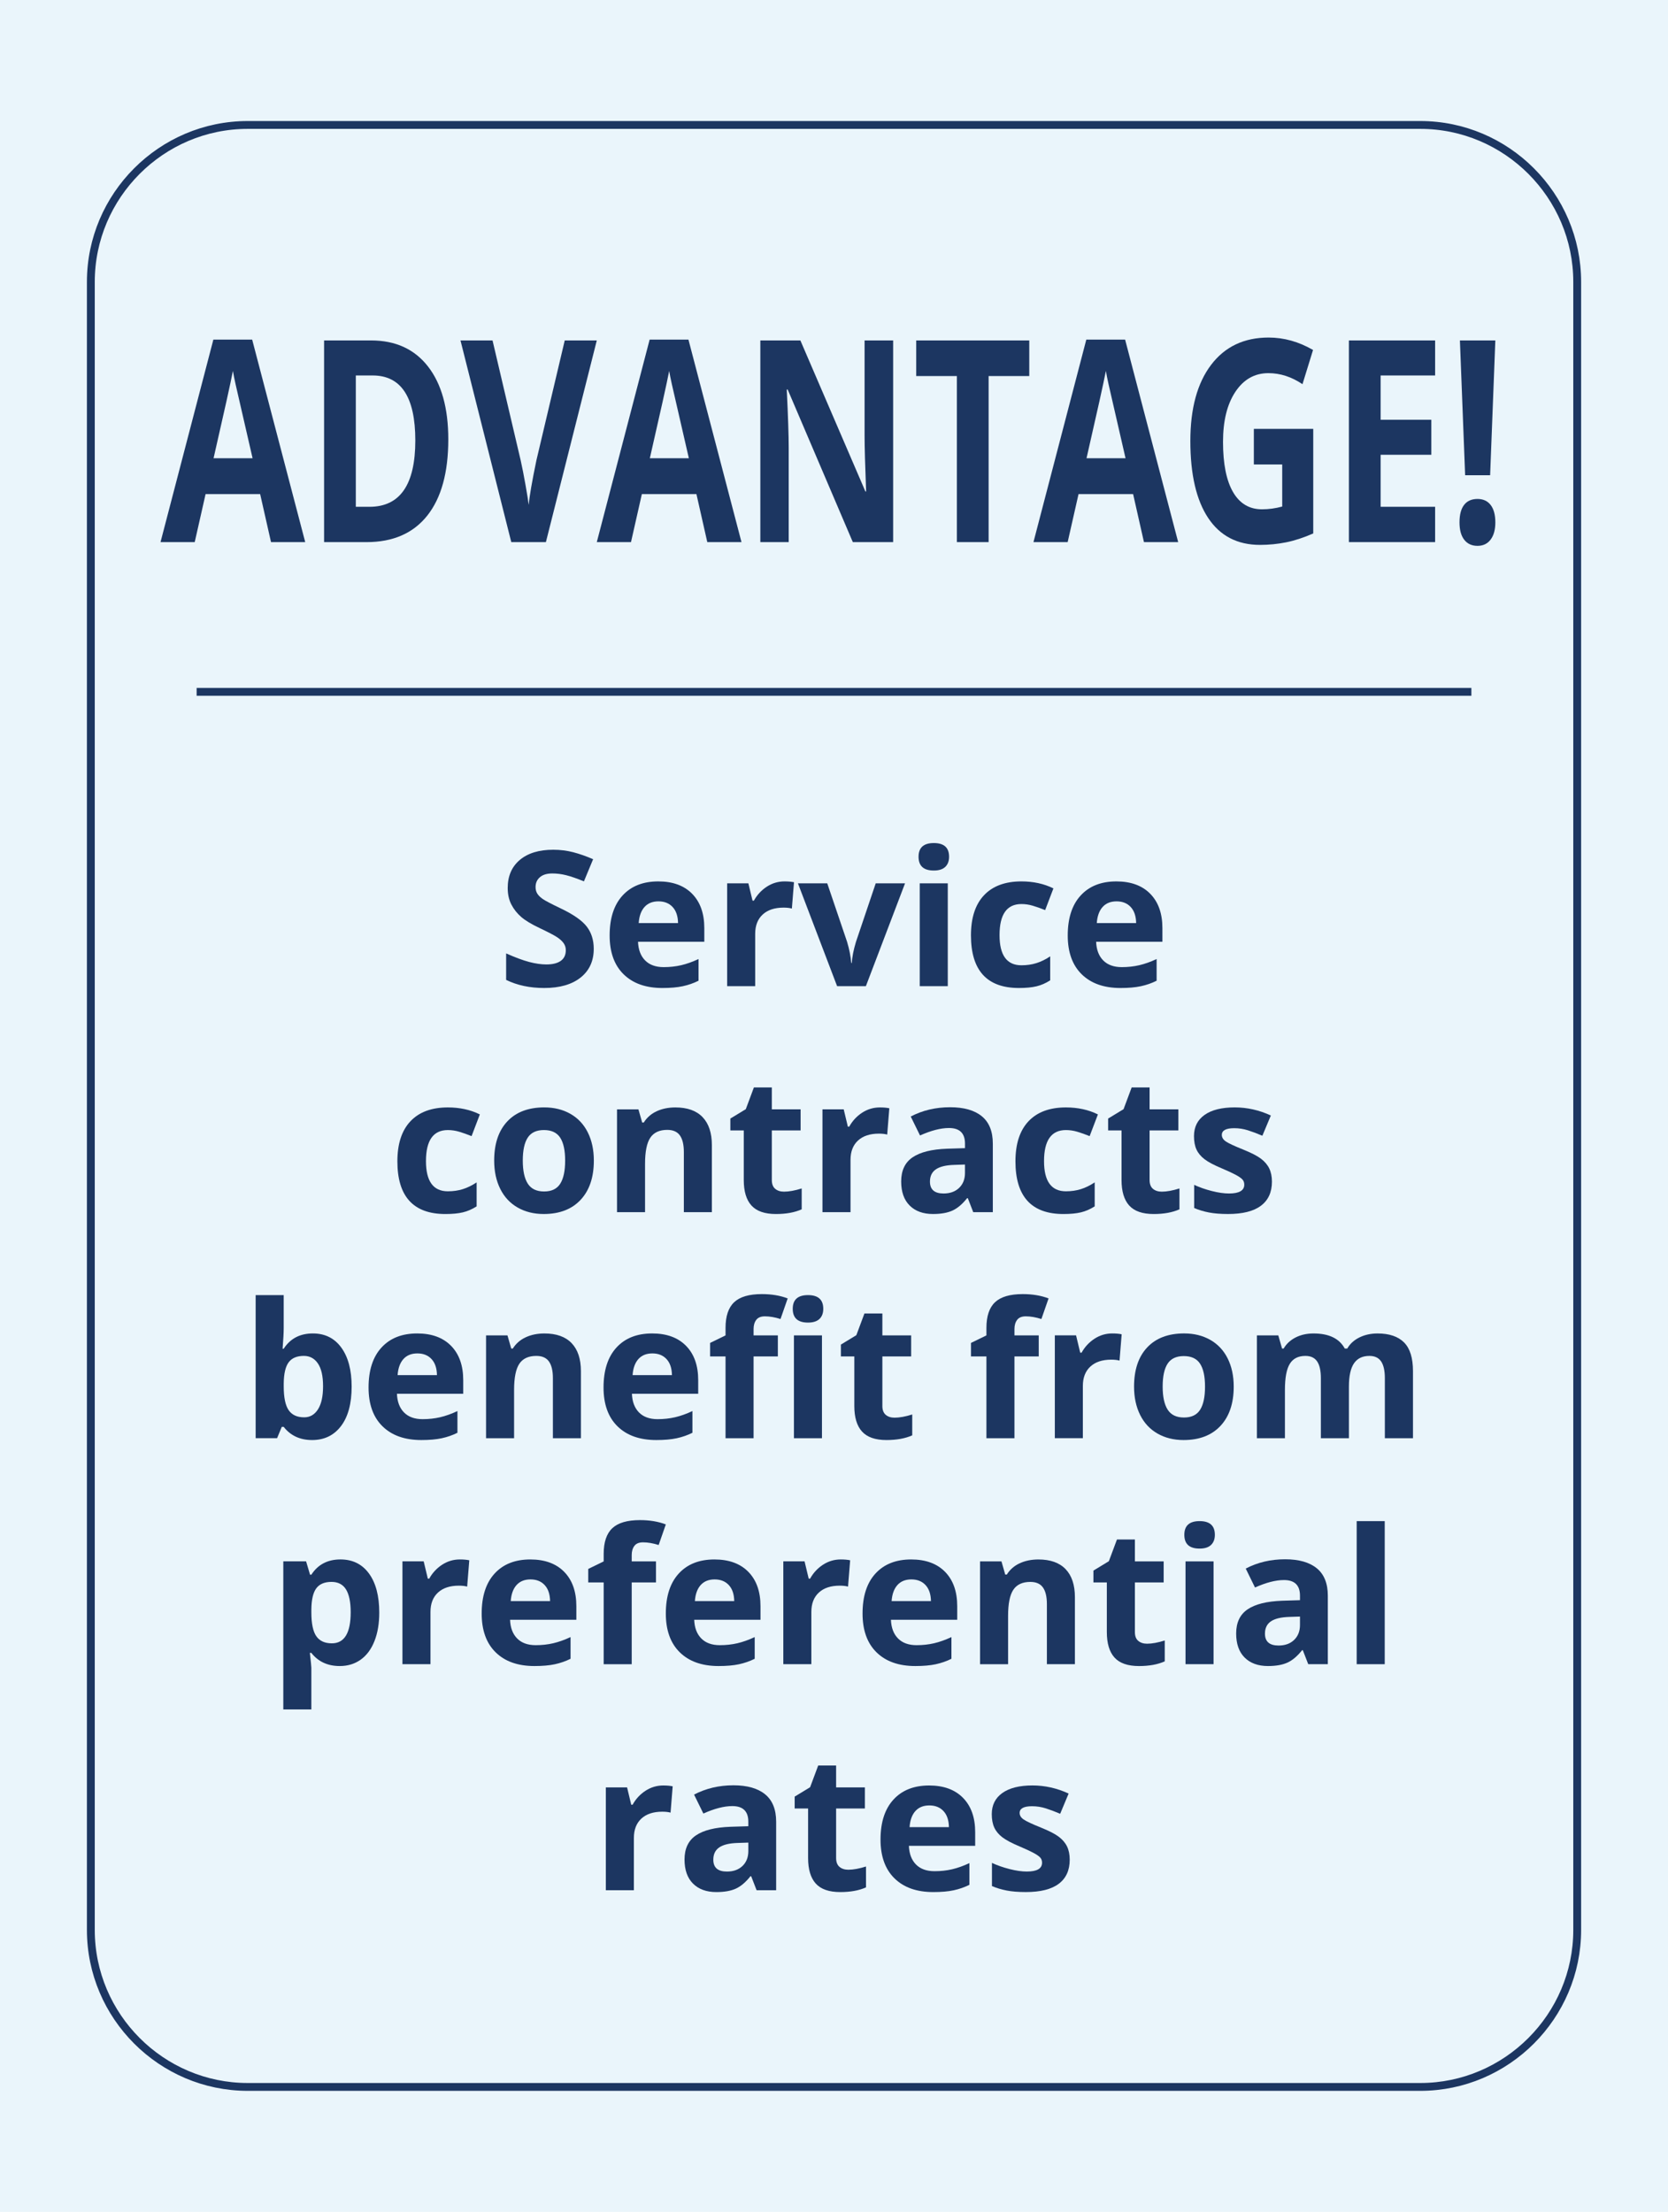 <?xml version="1.0" encoding="utf-8"?>
<!-- Generator: Adobe Illustrator 15.1.0, SVG Export Plug-In . SVG Version: 6.00 Build 0)  -->
<!DOCTYPE svg PUBLIC "-//W3C//DTD SVG 1.1//EN" "http://www.w3.org/Graphics/SVG/1.1/DTD/svg11.dtd">
<svg version="1.1" id="Layer_1" xmlns="http://www.w3.org/2000/svg" xmlns:xlink="http://www.w3.org/1999/xlink" x="0px" y="0px"
	 width="106.314px" height="140.922px" viewBox="0 0 106.314 140.922" enable-background="new 0 0 106.314 140.922"
	 xml:space="preserve">
<rect x="0" fill="#EAF5FB" width="106.315" height="140.922"/>
<g>
	<path fill="#1C3661" d="M17.274,34.54l-0.692-3.059h-3.479l-0.692,3.059h-2.18l3.368-12.902h2.474l3.381,12.902H17.274z
		 M16.099,29.196c-0.64-2.771-1-4.339-1.081-4.702s-0.138-0.65-0.173-0.861c-0.144,0.75-0.555,2.604-1.233,5.563H16.099z"/>
	<path fill="#1C3661" d="M28.573,27.992c0,2.115-0.447,3.735-1.341,4.86s-2.186,1.688-3.874,1.688h-2.702V21.69h2.996
		c1.558,0,2.768,0.554,3.629,1.661C28.142,24.459,28.573,26.006,28.573,27.992z M26.471,28.062c0-2.76-0.905-4.14-2.715-4.14h-1.077
		v8.367h0.868C25.496,32.29,26.471,30.881,26.471,28.062z"/>
	<path fill="#1C3661" d="M35.995,21.69h2.043l-3.244,12.85h-2.206L29.35,21.69h2.043l1.795,7.646c0.1,0.451,0.204,0.977,0.31,1.578
		c0.107,0.601,0.173,1.018,0.199,1.252c0.048-0.539,0.211-1.482,0.49-2.83L35.995,21.69z"/>
	<path fill="#1C3661" d="M45.081,34.54l-0.692-3.059H40.91l-0.692,3.059h-2.18l3.368-12.902h2.474l3.381,12.902H45.081z
		 M43.906,29.196c-0.64-2.771-1-4.339-1.081-4.702s-0.138-0.65-0.173-0.861c-0.144,0.75-0.555,2.604-1.233,5.563H43.906z"/>
	<path fill="#1C3661" d="M56.928,34.54h-2.571l-4.152-9.721h-0.059c0.083,1.717,0.124,2.941,0.124,3.674v6.047h-1.808V21.69h2.552
		l4.145,9.624h0.045c-0.064-1.67-0.098-2.851-0.098-3.542V21.69h1.821V34.54z"/>
	<path fill="#1C3661" d="M63.012,34.54h-2.023V23.958h-2.592V21.69h7.206v2.268h-2.591V34.54z"/>
	<path fill="#1C3661" d="M72.913,34.54l-0.691-3.059h-3.479L68.05,34.54h-2.18l3.368-12.902h2.474l3.382,12.902H72.913z
		 M71.739,29.196c-0.64-2.771-1-4.339-1.08-4.702c-0.081-0.363-0.139-0.65-0.173-0.861c-0.144,0.75-0.556,2.604-1.234,5.563H71.739z
		"/>
	<path fill="#1C3661" d="M79.918,27.324h3.785v6.662c-0.613,0.27-1.191,0.458-1.732,0.567c-0.542,0.108-1.096,0.163-1.661,0.163
		c-1.44,0-2.541-0.57-3.3-1.709c-0.76-1.14-1.14-2.776-1.14-4.909c0-2.074,0.441-3.691,1.322-4.852s2.103-1.74,3.665-1.74
		c0.979,0,1.923,0.264,2.833,0.791l-0.673,2.18c-0.696-0.469-1.421-0.703-2.173-0.703c-0.875,0-1.576,0.396-2.103,1.187
		s-0.789,1.854-0.789,3.19c0,1.395,0.212,2.459,0.636,3.195c0.425,0.735,1.041,1.103,1.851,1.103c0.422,0,0.851-0.059,1.286-0.176
		v-2.681h-1.808V27.324z"/>
	<path fill="#1C3661" d="M91.471,34.54h-5.496V21.69h5.496v2.232h-3.473v2.821h3.231v2.232h-3.231v3.313h3.473V34.54z"/>
	<path fill="#1C3661" d="M93.025,33.283c0-0.492,0.098-0.864,0.294-1.116c0.195-0.252,0.48-0.378,0.854-0.378
		c0.361,0,0.642,0.129,0.839,0.387c0.198,0.258,0.297,0.627,0.297,1.107c0,0.463-0.1,0.828-0.3,1.094s-0.479,0.4-0.836,0.4
		c-0.365,0-0.648-0.13-0.849-0.391S93.025,33.758,93.025,33.283z M94.977,30.277h-1.593l-0.333-8.587h2.258L94.977,30.277z"/>
</g>
<g>
	<path fill="#1C3661" d="M37.844,60.451c0,0.773-0.278,1.383-0.835,1.828s-1.331,0.668-2.323,0.668
		c-0.914,0-1.723-0.172-2.426-0.516v-1.688c0.578,0.258,1.067,0.439,1.468,0.545s0.767,0.158,1.099,0.158
		c0.398,0,0.704-0.076,0.917-0.229s0.319-0.379,0.319-0.68c0-0.168-0.047-0.317-0.141-0.448s-0.231-0.257-0.413-0.378
		s-0.552-0.314-1.11-0.58c-0.523-0.246-0.916-0.482-1.178-0.709s-0.471-0.49-0.627-0.791s-0.234-0.652-0.234-1.055
		c0-0.758,0.257-1.354,0.771-1.787s1.224-0.65,2.13-0.65c0.445,0,0.87,0.053,1.274,0.158s0.827,0.254,1.269,0.445l-0.586,1.412
		c-0.457-0.188-0.835-0.318-1.134-0.393s-0.593-0.111-0.882-0.111c-0.344,0-0.607,0.08-0.791,0.24s-0.275,0.369-0.275,0.627
		c0,0.16,0.037,0.3,0.111,0.419s0.192,0.234,0.354,0.346s0.546,0.312,1.151,0.601c0.801,0.383,1.35,0.767,1.646,1.151
		S37.844,59.892,37.844,60.451z"/>
	<path fill="#1C3661" d="M42.221,62.947c-1.055,0-1.879-0.291-2.473-0.873s-0.891-1.406-0.891-2.473
		c0-1.098,0.274-1.946,0.823-2.546s1.308-0.899,2.276-0.899c0.926,0,1.646,0.264,2.162,0.791s0.773,1.256,0.773,2.186V60h-4.225
		c0.02,0.508,0.17,0.904,0.451,1.189s0.676,0.428,1.184,0.428c0.395,0,0.768-0.041,1.119-0.123s0.719-0.213,1.102-0.393v1.383
		c-0.312,0.156-0.646,0.272-1.002,0.349S42.733,62.947,42.221,62.947z M41.969,57.427c-0.379,0-0.676,0.12-0.891,0.36
		s-0.338,0.581-0.369,1.022h2.508c-0.008-0.441-0.123-0.782-0.346-1.022S42.348,57.427,41.969,57.427z"/>
	<path fill="#1C3661" d="M50.003,56.156c0.242,0,0.443,0.018,0.604,0.053l-0.135,1.676c-0.145-0.039-0.32-0.059-0.527-0.059
		c-0.57,0-1.015,0.146-1.333,0.439s-0.478,0.703-0.478,1.23v3.334h-1.787v-6.551H47.7l0.264,1.102h0.088
		c0.203-0.367,0.478-0.663,0.823-0.888S49.596,56.156,50.003,56.156z"/>
	<path fill="#1C3661" d="M53.355,62.83l-2.497-6.551h1.869l1.266,3.732c0.141,0.473,0.229,0.92,0.264,1.342h0.035
		c0.02-0.375,0.107-0.822,0.264-1.342l1.26-3.732h1.869l-2.496,6.551H53.355z"/>
	<path fill="#1C3661" d="M58.546,54.585c0-0.582,0.324-0.873,0.973-0.873s0.973,0.291,0.973,0.873c0,0.277-0.082,0.493-0.244,0.647
		s-0.404,0.231-0.729,0.231C58.87,55.464,58.546,55.171,58.546,54.585z M60.409,62.83h-1.787v-6.551h1.787V62.83z"/>
	<path fill="#1C3661" d="M64.945,62.947c-2.039,0-3.059-1.119-3.059-3.357c0-1.113,0.277-1.964,0.832-2.552s1.35-0.882,2.385-0.882
		c0.758,0,1.438,0.148,2.039,0.445l-0.527,1.383c-0.281-0.113-0.543-0.206-0.785-0.278s-0.484-0.108-0.727-0.108
		c-0.93,0-1.395,0.66-1.395,1.98c0,1.281,0.465,1.922,1.395,1.922c0.344,0,0.662-0.046,0.955-0.138s0.586-0.235,0.879-0.431v1.529
		c-0.289,0.184-0.582,0.311-0.877,0.381S65.394,62.947,64.945,62.947z"/>
	<path fill="#1C3661" d="M71.419,62.947c-1.055,0-1.879-0.291-2.473-0.873s-0.891-1.406-0.891-2.473
		c0-1.098,0.273-1.946,0.822-2.546s1.309-0.899,2.277-0.899c0.926,0,1.646,0.264,2.162,0.791s0.773,1.256,0.773,2.186V60h-4.225
		c0.02,0.508,0.17,0.904,0.451,1.189s0.676,0.428,1.184,0.428c0.395,0,0.768-0.041,1.119-0.123s0.719-0.213,1.102-0.393v1.383
		c-0.312,0.156-0.646,0.272-1.002,0.349S71.931,62.947,71.419,62.947z M71.167,57.427c-0.379,0-0.676,0.12-0.891,0.36
		s-0.338,0.581-0.369,1.022h2.508c-0.008-0.441-0.123-0.782-0.346-1.022S71.546,57.427,71.167,57.427z"/>
	<path fill="#1C3661" d="M28.387,77.347c-2.039,0-3.059-1.119-3.059-3.357c0-1.113,0.277-1.964,0.832-2.552s1.35-0.882,2.385-0.882
		c0.758,0,1.438,0.148,2.039,0.445l-0.527,1.383c-0.281-0.113-0.543-0.206-0.785-0.278s-0.484-0.108-0.727-0.108
		c-0.93,0-1.395,0.66-1.395,1.98c0,1.281,0.465,1.922,1.395,1.922c0.344,0,0.662-0.046,0.955-0.138s0.586-0.235,0.879-0.431v1.529
		c-0.289,0.184-0.581,0.311-0.876,0.381S28.837,77.347,28.387,77.347z"/>
	<path fill="#1C3661" d="M37.85,73.942c0,1.066-0.281,1.9-0.844,2.502s-1.346,0.902-2.35,0.902c-0.629,0-1.184-0.138-1.664-0.413
		s-0.85-0.671-1.107-1.187s-0.387-1.117-0.387-1.805c0-1.07,0.279-1.902,0.838-2.496s1.344-0.891,2.355-0.891
		c0.629,0,1.184,0.137,1.664,0.41s0.85,0.666,1.107,1.178S37.85,73.255,37.85,73.942z M33.321,73.942
		c0,0.648,0.106,1.139,0.319,1.471s0.56,0.498,1.04,0.498c0.477,0,0.819-0.165,1.028-0.495s0.313-0.821,0.313-1.474
		c0-0.648-0.105-1.135-0.316-1.459s-0.557-0.486-1.037-0.486c-0.477,0-0.82,0.161-1.031,0.483S33.321,73.29,33.321,73.942z"/>
	<path fill="#1C3661" d="M45.374,77.229h-1.787v-3.826c0-0.473-0.084-0.827-0.252-1.063s-0.436-0.354-0.803-0.354
		c-0.5,0-0.861,0.167-1.084,0.501s-0.334,0.888-0.334,1.661v3.082h-1.787v-6.551h1.365l0.24,0.838h0.1
		c0.199-0.316,0.474-0.556,0.823-0.718s0.747-0.243,1.192-0.243c0.762,0,1.34,0.206,1.734,0.618s0.592,1.007,0.592,1.784V77.229z"/>
	<path fill="#1C3661" d="M49.973,75.923c0.312,0,0.688-0.068,1.125-0.205v1.33c-0.445,0.199-0.992,0.299-1.641,0.299
		c-0.715,0-1.235-0.181-1.562-0.542s-0.489-0.903-0.489-1.626v-3.158h-0.855v-0.756l0.984-0.598l0.516-1.383h1.143v1.395h1.834
		v1.342h-1.834v3.158c0,0.254,0.071,0.441,0.214,0.562S49.739,75.923,49.973,75.923z"/>
	<path fill="#1C3661" d="M56.079,70.556c0.242,0,0.443,0.018,0.604,0.053l-0.135,1.676c-0.145-0.039-0.32-0.059-0.527-0.059
		c-0.57,0-1.016,0.146-1.334,0.439s-0.477,0.703-0.477,1.23v3.334h-1.788v-6.551h1.354l0.264,1.102h0.088
		c0.203-0.367,0.477-0.663,0.822-0.888S55.673,70.556,56.079,70.556z"/>
	<path fill="#1C3661" d="M62.032,77.229l-0.346-0.891H61.64c-0.301,0.379-0.611,0.642-0.93,0.788s-0.732,0.22-1.244,0.22
		c-0.629,0-1.125-0.18-1.486-0.539s-0.541-0.871-0.541-1.535c0-0.695,0.242-1.208,0.729-1.538s1.221-0.513,2.201-0.548l1.137-0.035
		v-0.287c0-0.664-0.34-0.996-1.02-0.996c-0.523,0-1.139,0.158-1.846,0.475l-0.592-1.207c0.754-0.395,1.59-0.592,2.508-0.592
		c0.879,0,1.553,0.191,2.021,0.574s0.703,0.965,0.703,1.746v4.365H62.032z M61.505,74.194l-0.691,0.023
		c-0.52,0.016-0.906,0.109-1.16,0.281s-0.381,0.434-0.381,0.785c0,0.504,0.289,0.756,0.867,0.756c0.414,0,0.744-0.119,0.992-0.357
		s0.373-0.555,0.373-0.949V74.194z"/>
	<path fill="#1C3661" d="M67.781,77.347c-2.039,0-3.059-1.119-3.059-3.357c0-1.113,0.277-1.964,0.832-2.552s1.35-0.882,2.385-0.882
		c0.758,0,1.438,0.148,2.039,0.445l-0.527,1.383c-0.281-0.113-0.543-0.206-0.785-0.278s-0.484-0.108-0.727-0.108
		c-0.93,0-1.395,0.66-1.395,1.98c0,1.281,0.465,1.922,1.395,1.922c0.344,0,0.662-0.046,0.955-0.138s0.586-0.235,0.879-0.431v1.529
		c-0.289,0.184-0.582,0.311-0.877,0.381S68.23,77.347,67.781,77.347z"/>
	<path fill="#1C3661" d="M74.05,75.923c0.312,0,0.688-0.068,1.125-0.205v1.33c-0.445,0.199-0.992,0.299-1.641,0.299
		c-0.715,0-1.236-0.181-1.562-0.542s-0.488-0.903-0.488-1.626v-3.158h-0.855v-0.756l0.984-0.598l0.516-1.383h1.143v1.395h1.834
		v1.342h-1.834v3.158c0,0.254,0.07,0.441,0.213,0.562S73.816,75.923,74.05,75.923z"/>
	<path fill="#1C3661" d="M81.07,75.284c0,0.672-0.234,1.184-0.701,1.535s-1.164,0.527-2.094,0.527c-0.477,0-0.883-0.032-1.219-0.097
		s-0.65-0.159-0.943-0.284v-1.477c0.332,0.156,0.705,0.287,1.121,0.393s0.783,0.158,1.1,0.158c0.648,0,0.973-0.188,0.973-0.562
		c0-0.141-0.043-0.255-0.129-0.343s-0.234-0.188-0.445-0.299s-0.492-0.241-0.844-0.39c-0.504-0.211-0.875-0.406-1.111-0.586
		s-0.408-0.386-0.516-0.618s-0.16-0.519-0.16-0.858c0-0.582,0.225-1.032,0.676-1.351s1.092-0.478,1.92-0.478
		c0.789,0,1.557,0.172,2.303,0.516L80.46,72.36c-0.328-0.141-0.635-0.256-0.92-0.346s-0.576-0.135-0.873-0.135
		c-0.527,0-0.791,0.143-0.791,0.428c0,0.16,0.084,0.299,0.254,0.416s0.543,0.291,1.117,0.521c0.512,0.207,0.887,0.4,1.125,0.58
		s0.414,0.387,0.527,0.621S81.07,74.96,81.07,75.284z"/>
	<path fill="#1C3661" d="M19.941,84.956c0.773,0,1.379,0.302,1.816,0.905s0.656,1.431,0.656,2.481c0,1.082-0.226,1.92-0.677,2.514
		s-1.065,0.891-1.843,0.891c-0.77,0-1.373-0.279-1.811-0.838h-0.123l-0.299,0.721h-1.365v-9.117h1.787v2.121
		c0,0.27-0.023,0.701-0.07,1.295h0.07C18.502,85.28,19.121,84.956,19.941,84.956z M19.367,86.386c-0.441,0-0.764,0.136-0.967,0.407
		s-0.309,0.72-0.316,1.345v0.193c0,0.703,0.104,1.207,0.313,1.512s0.54,0.457,0.993,0.457c0.367,0,0.659-0.169,0.876-0.507
		s0.325-0.829,0.325-1.474s-0.109-1.128-0.328-1.45S19.746,86.386,19.367,86.386z"/>
	<path fill="#1C3661" d="M26.855,91.747c-1.055,0-1.879-0.291-2.473-0.873s-0.891-1.406-0.891-2.473
		c0-1.098,0.274-1.946,0.823-2.546s1.308-0.899,2.276-0.899c0.926,0,1.646,0.264,2.162,0.791s0.773,1.256,0.773,2.186V88.8h-4.225
		c0.02,0.508,0.17,0.904,0.451,1.189s0.676,0.428,1.184,0.428c0.395,0,0.768-0.041,1.119-0.123s0.719-0.213,1.102-0.393v1.383
		c-0.312,0.156-0.646,0.272-1.002,0.349S27.367,91.747,26.855,91.747z M26.603,86.228c-0.379,0-0.676,0.12-0.891,0.36
		s-0.338,0.581-0.369,1.022h2.508c-0.008-0.441-0.123-0.782-0.346-1.022S26.982,86.228,26.603,86.228z"/>
	<path fill="#1C3661" d="M37.027,91.63H35.24v-3.826c0-0.473-0.084-0.827-0.252-1.063s-0.436-0.354-0.803-0.354
		c-0.5,0-0.861,0.167-1.084,0.501s-0.334,0.888-0.334,1.661v3.082H30.98v-6.551h1.365l0.24,0.838h0.1
		c0.199-0.316,0.474-0.556,0.823-0.718s0.747-0.243,1.192-0.243c0.762,0,1.34,0.206,1.734,0.618s0.592,1.007,0.592,1.784V91.63z"/>
	<path fill="#1C3661" d="M41.832,91.747c-1.055,0-1.879-0.291-2.473-0.873s-0.891-1.406-0.891-2.473
		c0-1.098,0.274-1.946,0.823-2.546s1.308-0.899,2.276-0.899c0.926,0,1.646,0.264,2.162,0.791s0.773,1.256,0.773,2.186V88.8h-4.225
		c0.02,0.508,0.17,0.904,0.451,1.189s0.676,0.428,1.184,0.428c0.395,0,0.768-0.041,1.119-0.123s0.719-0.213,1.102-0.393v1.383
		c-0.312,0.156-0.646,0.272-1.002,0.349S42.344,91.747,41.832,91.747z M41.58,86.228c-0.379,0-0.676,0.12-0.891,0.36
		s-0.338,0.581-0.369,1.022h2.508c-0.008-0.441-0.123-0.782-0.346-1.022S41.959,86.228,41.58,86.228z"/>
	<path fill="#1C3661" d="M49.578,86.421h-1.547v5.209h-1.787v-5.209H45.26V85.56l0.984-0.48v-0.48c0-0.746,0.184-1.291,0.551-1.635
		s0.955-0.516,1.764-0.516c0.617,0,1.166,0.092,1.646,0.275l-0.457,1.312c-0.359-0.113-0.691-0.17-0.996-0.17
		c-0.254,0-0.438,0.075-0.551,0.226s-0.17,0.343-0.17,0.577v0.41h1.547V86.421z M50.527,83.386c0-0.582,0.324-0.873,0.973-0.873
		s0.973,0.291,0.973,0.873c0,0.277-0.081,0.493-0.243,0.647s-0.405,0.231-0.729,0.231C50.851,84.265,50.527,83.972,50.527,83.386z
		 M52.39,91.63h-1.787v-6.551h1.787V91.63z"/>
	<path fill="#1C3661" d="M57.019,90.323c0.312,0,0.688-0.068,1.125-0.205v1.33c-0.445,0.199-0.992,0.299-1.641,0.299
		c-0.715,0-1.234-0.181-1.561-0.542s-0.49-0.903-0.49-1.626v-3.158h-0.855v-0.756l0.984-0.598l0.516-1.383h1.143v1.395h1.834v1.342
		H56.24v3.158c0,0.254,0.072,0.441,0.215,0.562S56.784,90.323,57.019,90.323z"/>
	<path fill="#1C3661" d="M66.206,86.421h-1.547v5.209h-1.787v-5.209h-0.984V85.56l0.984-0.48v-0.48c0-0.746,0.184-1.291,0.551-1.635
		s0.955-0.516,1.764-0.516c0.617,0,1.166,0.092,1.646,0.275l-0.457,1.312c-0.359-0.113-0.691-0.17-0.996-0.17
		c-0.254,0-0.438,0.075-0.551,0.226s-0.17,0.343-0.17,0.577v0.41h1.547V86.421z"/>
	<path fill="#1C3661" d="M70.888,84.956c0.242,0,0.443,0.018,0.604,0.053l-0.135,1.676c-0.145-0.039-0.32-0.059-0.527-0.059
		c-0.57,0-1.014,0.146-1.332,0.439s-0.479,0.703-0.479,1.23v3.334h-1.787v-6.551h1.354l0.264,1.102h0.088
		c0.203-0.367,0.479-0.663,0.824-0.888S70.482,84.956,70.888,84.956z"/>
	<path fill="#1C3661" d="M78.634,88.343c0,1.066-0.281,1.9-0.844,2.502s-1.346,0.902-2.35,0.902c-0.629,0-1.184-0.138-1.664-0.413
		s-0.85-0.671-1.107-1.187s-0.387-1.117-0.387-1.805c0-1.07,0.279-1.902,0.838-2.496s1.344-0.891,2.355-0.891
		c0.629,0,1.184,0.137,1.664,0.41s0.85,0.666,1.107,1.178S78.634,87.655,78.634,88.343z M74.105,88.343
		c0,0.648,0.107,1.139,0.32,1.471s0.559,0.498,1.039,0.498c0.477,0,0.82-0.165,1.029-0.495s0.312-0.821,0.312-1.474
		c0-0.648-0.105-1.135-0.316-1.459s-0.557-0.486-1.037-0.486c-0.477,0-0.82,0.161-1.031,0.483S74.105,87.69,74.105,88.343z"/>
	<path fill="#1C3661" d="M85.976,91.63h-1.787v-3.826c0-0.473-0.078-0.827-0.236-1.063s-0.408-0.354-0.748-0.354
		c-0.457,0-0.789,0.168-0.996,0.504s-0.311,0.889-0.311,1.658v3.082h-1.787v-6.551h1.365l0.24,0.838h0.1
		c0.176-0.301,0.43-0.536,0.762-0.706s0.713-0.255,1.143-0.255c0.98,0,1.645,0.32,1.992,0.961h0.158
		c0.176-0.305,0.436-0.541,0.777-0.709s0.727-0.252,1.156-0.252c0.742,0,1.305,0.19,1.686,0.571s0.57,0.991,0.57,1.831v4.271h-1.793
		v-3.826c0-0.473-0.078-0.827-0.236-1.063s-0.408-0.354-0.748-0.354c-0.438,0-0.764,0.156-0.98,0.469s-0.326,0.809-0.326,1.488
		V91.63z"/>
	<path fill="#1C3661" d="M21.655,106.146c-0.77,0-1.373-0.279-1.811-0.838h-0.094c0.062,0.547,0.094,0.863,0.094,0.949v2.654h-1.787
		v-9.434h1.453l0.252,0.85h0.082c0.418-0.648,1.037-0.973,1.857-0.973c0.773,0,1.379,0.299,1.816,0.896s0.656,1.428,0.656,2.49
		c0,0.699-0.103,1.307-0.308,1.822s-0.497,0.908-0.876,1.178S22.167,106.146,21.655,106.146z M21.128,100.785
		c-0.441,0-0.764,0.136-0.967,0.407s-0.309,0.72-0.316,1.345v0.193c0,0.703,0.104,1.207,0.313,1.512s0.54,0.457,0.993,0.457
		c0.801,0,1.201-0.66,1.201-1.98c0-0.645-0.099-1.128-0.296-1.45S21.55,100.785,21.128,100.785z"/>
	<path fill="#1C3661" d="M29.307,99.355c0.242,0,0.443,0.018,0.604,0.053l-0.135,1.676c-0.145-0.039-0.32-0.059-0.527-0.059
		c-0.57,0-1.015,0.146-1.333,0.439s-0.478,0.703-0.478,1.23v3.334h-1.787v-6.551h1.354l0.264,1.102h0.088
		c0.203-0.367,0.478-0.663,0.823-0.888S28.901,99.355,29.307,99.355z"/>
	<path fill="#1C3661" d="M34.065,106.146c-1.055,0-1.879-0.291-2.473-0.873s-0.891-1.406-0.891-2.473
		c0-1.098,0.274-1.946,0.823-2.546s1.308-0.899,2.276-0.899c0.926,0,1.646,0.264,2.162,0.791s0.773,1.256,0.773,2.186v0.867h-4.225
		c0.02,0.508,0.17,0.904,0.451,1.189s0.676,0.428,1.184,0.428c0.395,0,0.768-0.041,1.119-0.123s0.719-0.213,1.102-0.393v1.383
		c-0.312,0.156-0.646,0.272-1.002,0.349S34.577,106.146,34.065,106.146z M33.813,100.627c-0.379,0-0.676,0.12-0.891,0.36
		s-0.338,0.581-0.369,1.022h2.508c-0.008-0.441-0.123-0.782-0.346-1.022S34.192,100.627,33.813,100.627z"/>
	<path fill="#1C3661" d="M41.811,100.82h-1.547v5.209h-1.787v-5.209h-0.984v-0.861l0.984-0.48v-0.48
		c0-0.746,0.184-1.291,0.551-1.635s0.955-0.516,1.764-0.516c0.617,0,1.166,0.092,1.646,0.275l-0.457,1.312
		c-0.359-0.113-0.691-0.17-0.996-0.17c-0.254,0-0.438,0.075-0.551,0.226s-0.17,0.343-0.17,0.577v0.41h1.547V100.82z"/>
	<path fill="#1C3661" d="M45.802,106.146c-1.055,0-1.879-0.291-2.473-0.873s-0.891-1.406-0.891-2.473
		c0-1.098,0.274-1.946,0.823-2.546s1.308-0.899,2.276-0.899c0.926,0,1.646,0.264,2.162,0.791s0.773,1.256,0.773,2.186v0.867h-4.225
		c0.02,0.508,0.17,0.904,0.451,1.189s0.676,0.428,1.184,0.428c0.395,0,0.768-0.041,1.119-0.123s0.719-0.213,1.102-0.393v1.383
		c-0.312,0.156-0.646,0.272-1.002,0.349S46.313,106.146,45.802,106.146z M45.55,100.627c-0.379,0-0.676,0.12-0.891,0.36
		s-0.338,0.581-0.369,1.022h2.508c-0.008-0.441-0.123-0.782-0.346-1.022S45.928,100.627,45.55,100.627z"/>
	<path fill="#1C3661" d="M53.583,99.355c0.242,0,0.443,0.018,0.604,0.053l-0.135,1.676c-0.145-0.039-0.32-0.059-0.527-0.059
		c-0.571,0-1.015,0.146-1.333,0.439s-0.478,0.703-0.478,1.23v3.334h-1.787v-6.551h1.354l0.264,1.102h0.088
		c0.203-0.367,0.478-0.663,0.823-0.888S53.177,99.355,53.583,99.355z"/>
	<path fill="#1C3661" d="M58.341,106.146c-1.055,0-1.879-0.291-2.473-0.873s-0.891-1.406-0.891-2.473
		c0-1.098,0.273-1.946,0.822-2.546s1.309-0.899,2.277-0.899c0.926,0,1.646,0.264,2.162,0.791s0.773,1.256,0.773,2.186v0.867h-4.225
		c0.02,0.508,0.17,0.904,0.451,1.189s0.676,0.428,1.184,0.428c0.395,0,0.768-0.041,1.119-0.123s0.719-0.213,1.102-0.393v1.383
		c-0.312,0.156-0.646,0.272-1.002,0.349S58.853,106.146,58.341,106.146z M58.089,100.627c-0.379,0-0.676,0.12-0.891,0.36
		s-0.338,0.581-0.369,1.022h2.508c-0.008-0.441-0.123-0.782-0.346-1.022S58.468,100.627,58.089,100.627z"/>
	<path fill="#1C3661" d="M68.513,106.029h-1.787v-3.826c0-0.473-0.084-0.827-0.252-1.063s-0.436-0.354-0.803-0.354
		c-0.5,0-0.861,0.167-1.084,0.501s-0.334,0.888-0.334,1.661v3.082h-1.787v-6.551h1.365l0.24,0.838h0.1
		c0.199-0.316,0.473-0.556,0.822-0.718s0.748-0.243,1.193-0.243c0.762,0,1.34,0.206,1.734,0.618s0.592,1.007,0.592,1.784V106.029z"
		/>
	<path fill="#1C3661" d="M73.113,104.723c0.312,0,0.688-0.068,1.125-0.205v1.33c-0.445,0.199-0.992,0.299-1.641,0.299
		c-0.715,0-1.236-0.181-1.562-0.542s-0.488-0.903-0.488-1.626v-3.158h-0.855v-0.756l0.984-0.598l0.516-1.383h1.143v1.395h1.834
		v1.342h-1.834v3.158c0,0.254,0.07,0.441,0.213,0.562S72.878,104.723,73.113,104.723z"/>
	<path fill="#1C3661" d="M75.486,97.785c0-0.582,0.324-0.873,0.973-0.873s0.973,0.291,0.973,0.873c0,0.277-0.082,0.493-0.244,0.647
		s-0.404,0.231-0.729,0.231C75.81,98.664,75.486,98.371,75.486,97.785z M77.349,106.029h-1.787v-6.551h1.787V106.029z"/>
	<path fill="#1C3661" d="M83.384,106.029l-0.346-0.891h-0.047c-0.301,0.379-0.611,0.642-0.93,0.788s-0.732,0.22-1.244,0.22
		c-0.629,0-1.125-0.18-1.486-0.539s-0.541-0.871-0.541-1.535c0-0.695,0.242-1.208,0.729-1.538s1.221-0.513,2.201-0.548l1.137-0.035
		v-0.287c0-0.664-0.34-0.996-1.02-0.996c-0.523,0-1.139,0.158-1.846,0.475L79.4,99.936c0.754-0.395,1.59-0.592,2.508-0.592
		c0.879,0,1.553,0.191,2.021,0.574s0.703,0.965,0.703,1.746v4.365H83.384z M82.857,102.994l-0.691,0.023
		c-0.52,0.016-0.906,0.109-1.16,0.281s-0.381,0.434-0.381,0.785c0,0.504,0.289,0.756,0.867,0.756c0.414,0,0.744-0.119,0.992-0.357
		s0.373-0.555,0.373-0.949V102.994z"/>
	<path fill="#1C3661" d="M88.259,106.029h-1.787v-9.117h1.787V106.029z"/>
	<path fill="#1C3661" d="M42.271,113.756c0.242,0,0.443,0.018,0.604,0.053l-0.135,1.676c-0.145-0.039-0.32-0.059-0.527-0.059
		c-0.57,0-1.015,0.146-1.333,0.439s-0.478,0.703-0.478,1.23v3.334h-1.787v-6.551h1.354l0.264,1.102h0.088
		c0.203-0.367,0.478-0.663,0.823-0.888S41.865,113.756,42.271,113.756z"/>
	<path fill="#1C3661" d="M48.224,120.43l-0.346-0.891h-0.047c-0.301,0.379-0.61,0.642-0.929,0.788s-0.733,0.22-1.245,0.22
		c-0.629,0-1.124-0.18-1.485-0.539s-0.542-0.871-0.542-1.535c0-0.695,0.243-1.208,0.729-1.538s1.22-0.513,2.2-0.548l1.137-0.035
		v-0.287c0-0.664-0.34-0.996-1.02-0.996c-0.523,0-1.139,0.158-1.846,0.475l-0.592-1.207c0.754-0.395,1.59-0.592,2.508-0.592
		c0.879,0,1.553,0.191,2.021,0.574s0.703,0.965,0.703,1.746v4.365H48.224z M47.697,117.395l-0.691,0.023
		c-0.52,0.016-0.906,0.109-1.16,0.281s-0.381,0.434-0.381,0.785c0,0.504,0.289,0.756,0.867,0.756c0.414,0,0.745-0.119,0.993-0.357
		s0.372-0.555,0.372-0.949V117.395z"/>
	<path fill="#1C3661" d="M54.072,119.123c0.312,0,0.688-0.068,1.125-0.205v1.33c-0.445,0.199-0.992,0.299-1.641,0.299
		c-0.714,0-1.235-0.181-1.561-0.542s-0.489-0.903-0.489-1.626v-3.158H50.65v-0.756l0.984-0.598l0.516-1.383h1.142v1.395h1.834v1.342
		h-1.834v3.158c0,0.254,0.072,0.441,0.215,0.562S53.837,119.123,54.072,119.123z"/>
	<path fill="#1C3661" d="M59.486,120.547c-1.055,0-1.879-0.291-2.473-0.873s-0.891-1.406-0.891-2.473
		c0-1.098,0.275-1.946,0.824-2.546s1.307-0.899,2.275-0.899c0.926,0,1.646,0.264,2.162,0.791s0.773,1.256,0.773,2.186v0.867h-4.225
		c0.02,0.508,0.17,0.904,0.451,1.189s0.676,0.428,1.184,0.428c0.395,0,0.768-0.041,1.119-0.123s0.719-0.213,1.102-0.393v1.383
		c-0.312,0.156-0.646,0.272-1.002,0.349S59.997,120.547,59.486,120.547z M59.234,115.027c-0.379,0-0.676,0.12-0.891,0.36
		s-0.338,0.581-0.369,1.022h2.508c-0.008-0.441-0.123-0.782-0.346-1.022S59.613,115.027,59.234,115.027z"/>
	<path fill="#1C3661" d="M68.181,118.484c0,0.672-0.232,1.184-0.699,1.535s-1.166,0.527-2.096,0.527
		c-0.477,0-0.883-0.032-1.219-0.097s-0.65-0.159-0.943-0.284v-1.477c0.332,0.156,0.707,0.287,1.123,0.393s0.781,0.158,1.098,0.158
		c0.648,0,0.973-0.188,0.973-0.562c0-0.141-0.043-0.255-0.129-0.343s-0.234-0.188-0.445-0.299s-0.492-0.241-0.844-0.39
		c-0.504-0.211-0.873-0.406-1.109-0.586s-0.408-0.386-0.516-0.618s-0.162-0.519-0.162-0.858c0-0.582,0.227-1.032,0.678-1.351
		s1.09-0.478,1.918-0.478c0.789,0,1.557,0.172,2.303,0.516l-0.539,1.289c-0.328-0.141-0.635-0.256-0.92-0.346
		s-0.576-0.135-0.873-0.135c-0.527,0-0.791,0.143-0.791,0.428c0,0.16,0.086,0.299,0.256,0.416s0.541,0.291,1.115,0.521
		c0.512,0.207,0.887,0.4,1.125,0.58s0.414,0.387,0.527,0.621S68.181,118.16,68.181,118.484z"/>
</g>
<line fill="none" stroke="#1C3661" stroke-width="0.5" stroke-miterlimit="10" x1="12.533" y1="44.079" x2="93.782" y2="44.079"/>
<g>
	<path fill="none" stroke="#1C3661" stroke-width="0.5" stroke-miterlimit="10" d="M100.527,122.96
		c0,5.501-4.5,10.001-10.001,10.001H15.79c-5.5,0-10-4.5-10-10.001V17.961c0-5.5,4.5-10,10-10h74.736c5.501,0,10.001,4.5,10.001,10
		V122.96z"/>
</g>
</svg>
